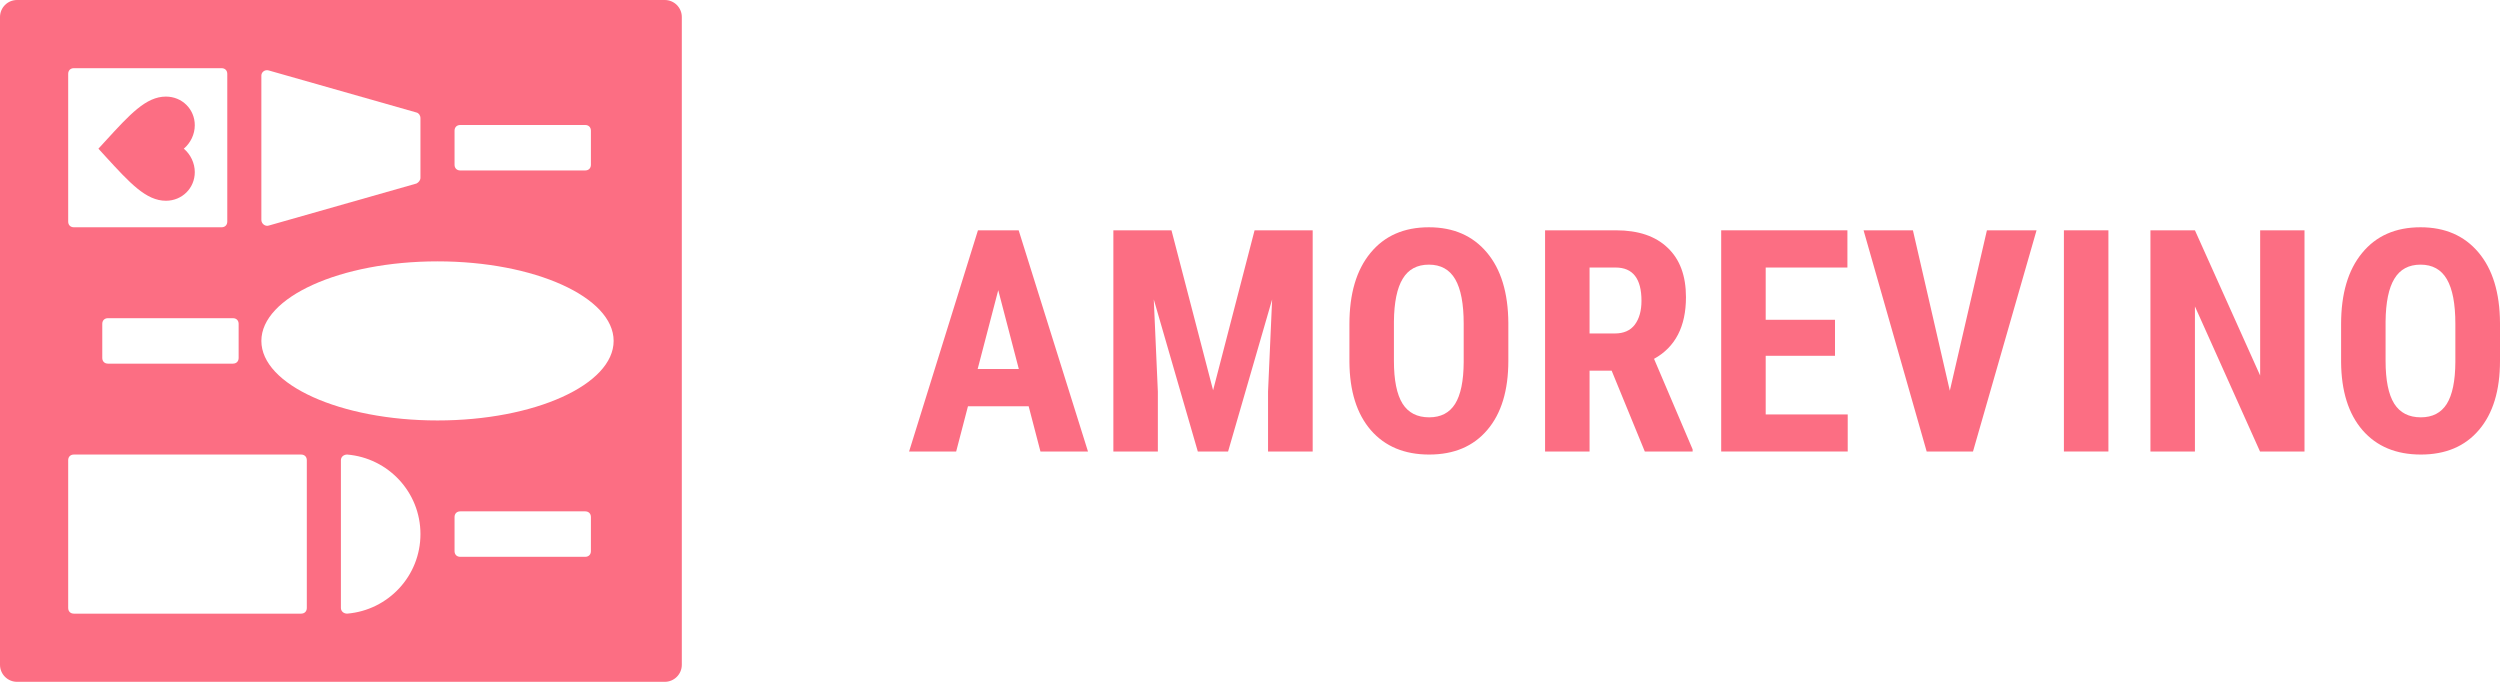 <svg width="176" height="48" viewBox="0 0 176 48" fill="none" xmlns="http://www.w3.org/2000/svg">
<path d="M72.417 28.599H68.145L67.314 31.786H64L68.848 16.214H71.714L76.594 31.786H73.248L72.417 28.599ZM68.827 25.979H71.725L70.276 20.428L68.827 25.979Z" fill="#FC6E83"/>
<path d="M82.472 16.214L85.402 27.476L88.322 16.214H92.413V31.786H89.27V27.572L89.558 21.08L86.457 31.786H84.326L81.226 21.08L81.513 27.572V31.786H78.381V16.214H82.472Z" fill="#FC6E83"/>
<path d="M106.187 25.401C106.187 27.49 105.693 29.112 104.706 30.267C103.726 31.422 102.362 32 100.614 32C98.874 32 97.507 31.43 96.512 30.289C95.518 29.141 95.013 27.537 94.999 25.476V22.813C94.999 20.674 95.493 19.005 96.48 17.808C97.468 16.602 98.839 16 100.593 16C102.319 16 103.679 16.592 104.674 17.775C105.668 18.952 106.173 20.606 106.187 22.738V25.401ZM103.044 22.791C103.044 21.387 102.845 20.342 102.447 19.658C102.049 18.973 101.431 18.631 100.593 18.631C99.762 18.631 99.147 18.963 98.75 19.626C98.352 20.282 98.146 21.283 98.132 22.631V25.401C98.132 26.763 98.334 27.768 98.739 28.417C99.144 29.059 99.769 29.38 100.614 29.38C101.431 29.38 102.039 29.066 102.436 28.439C102.834 27.804 103.037 26.823 103.044 25.497V22.791Z" fill="#FC6E83"/>
<path d="M113.461 26.096H111.905V31.786H108.773V16.214H113.77C115.34 16.214 116.551 16.624 117.403 17.444C118.263 18.257 118.692 19.415 118.692 20.92C118.692 22.988 117.943 24.435 116.444 25.262L119.161 31.636V31.786H115.794L113.461 26.096ZM111.905 23.476H113.685C114.31 23.476 114.779 23.269 115.091 22.856C115.404 22.435 115.56 21.875 115.56 21.177C115.56 19.615 114.953 18.834 113.738 18.834H111.905V23.476Z" fill="#FC6E83"/>
<path d="M129.184 25.048H124.305V29.177H130.079V31.786H121.172V16.214H130.058V18.834H124.305V22.513H129.184V25.048Z" fill="#FC6E83"/>
<path d="M137.268 27.508L139.879 16.214H143.373L138.899 31.786H135.638L131.195 16.214H134.669L137.268 27.508Z" fill="#FC6E83"/>
<path d="M148.432 31.786H145.299V16.214H148.432V31.786Z" fill="#FC6E83"/>
<path d="M162.237 31.786H159.105L154.523 21.572V31.786H151.391V16.214H154.523L159.115 26.439V16.214H162.237V31.786Z" fill="#FC6E83"/>
<path d="M176 25.401C176 27.49 175.506 29.112 174.519 30.267C173.539 31.422 172.175 32 170.428 32C168.687 32 167.32 31.43 166.326 30.289C165.331 29.141 164.827 27.537 164.813 25.476V22.813C164.813 20.674 165.306 19.005 166.294 17.808C167.281 16.602 168.652 16 170.406 16C172.132 16 173.493 16.592 174.487 17.775C175.481 18.952 175.986 20.606 176 22.738V25.401ZM172.857 22.791C172.857 21.387 172.658 20.342 172.26 19.658C171.862 18.973 171.244 18.631 170.406 18.631C169.575 18.631 168.961 18.963 168.563 19.626C168.165 20.282 167.959 21.283 167.945 22.631V25.401C167.945 26.763 168.147 27.768 168.552 28.417C168.957 29.059 169.582 29.38 170.428 29.38C171.244 29.38 171.852 29.066 172.25 28.439C172.647 27.804 172.85 26.823 172.857 25.497V22.791Z" fill="#FC6E83"/>
<path fill-rule="evenodd" clip-rule="evenodd" d="M0 46.8V1.2C0 0.537 0.537 0 1.2 0H46.8C47.463 0 48 0.537 48 1.2V46.8C48 47.463 47.463 48 46.8 48H1.2C0.537 48 0 47.463 0 46.8ZM5.2 4.8H15.6C15.84 4.8 16 4.96 16 5.2V15.6C16 15.84 15.84 16 15.6 16H5.2C4.96 16 4.8 15.84 4.8 15.6V5.2C4.8 4.96 4.96 4.8 5.2 4.8ZM29.32 7.92L18.92 4.96C18.64 4.88 18.4 5.08 18.4 5.32V15.48C18.4 15.76 18.68 15.96 18.92 15.88L29.32 12.92C29.48 12.84 29.6 12.68 29.6 12.52V8.32C29.6 8.12 29.48 7.96 29.32 7.92ZM32.4 8.8H41.2C41.44 8.8 41.6 8.96 41.6 9.2V11.6C41.6 11.84 41.44 12 41.2 12H32.4C32.16 12 32 11.84 32 11.6V9.2C32 8.96 32.16 8.8 32.4 8.8ZM18.4 24C18.4 27.08 23.96 29.6 30.8 29.6C37.64 29.6 43.2 27.08 43.2 24C43.2 20.92 37.64 18.4 30.8 18.4C23.96 18.4 18.4 20.92 18.4 24ZM16.8 22.8V25.2C16.8 25.44 16.64 25.6 16.4 25.6H7.6C7.36 25.6 7.2 25.44 7.2 25.2V22.8C7.2 22.56 7.36 22.4 7.6 22.4H16.4C16.64 22.4 16.8 22.56 16.8 22.8ZM5.2 43.2H21.2C21.44 43.2 21.6 43.04 21.6 42.8V32.4C21.6 32.16 21.44 32 21.2 32H5.2C4.96 32 4.8 32.16 4.8 32.4V42.8C4.8 43.04 4.96 43.2 5.2 43.2ZM24 42.8V32.4C24 32.16 24.2 32 24.44 32C27.32 32.24 29.6 34.64 29.6 37.6C29.6 40.56 27.32 42.96 24.44 43.2C24.2 43.2 24 43.04 24 42.8ZM32.4 39.2H41.2C41.44 39.2 41.6 39.04 41.6 38.8V36.4C41.6 36.16 41.44 36 41.2 36H32.4C32.16 36 32 36.16 32 36.4V38.8C32 39.04 32.16 39.2 32.4 39.2Z" fill="#FC6E83"/>
<path d="M6.929 10.467L7.417 9.935C9.144 8.047 10.282 6.8 11.68 6.8C12.819 6.8 13.713 7.687 13.713 8.817C13.713 9.455 13.414 10.067 12.941 10.467C13.414 10.866 13.713 11.479 13.713 12.117C13.713 13.246 12.819 14.133 11.68 14.133C10.282 14.133 9.144 12.887 7.413 10.998L6.929 10.467Z" fill="#FC6E83"/>
</svg>
